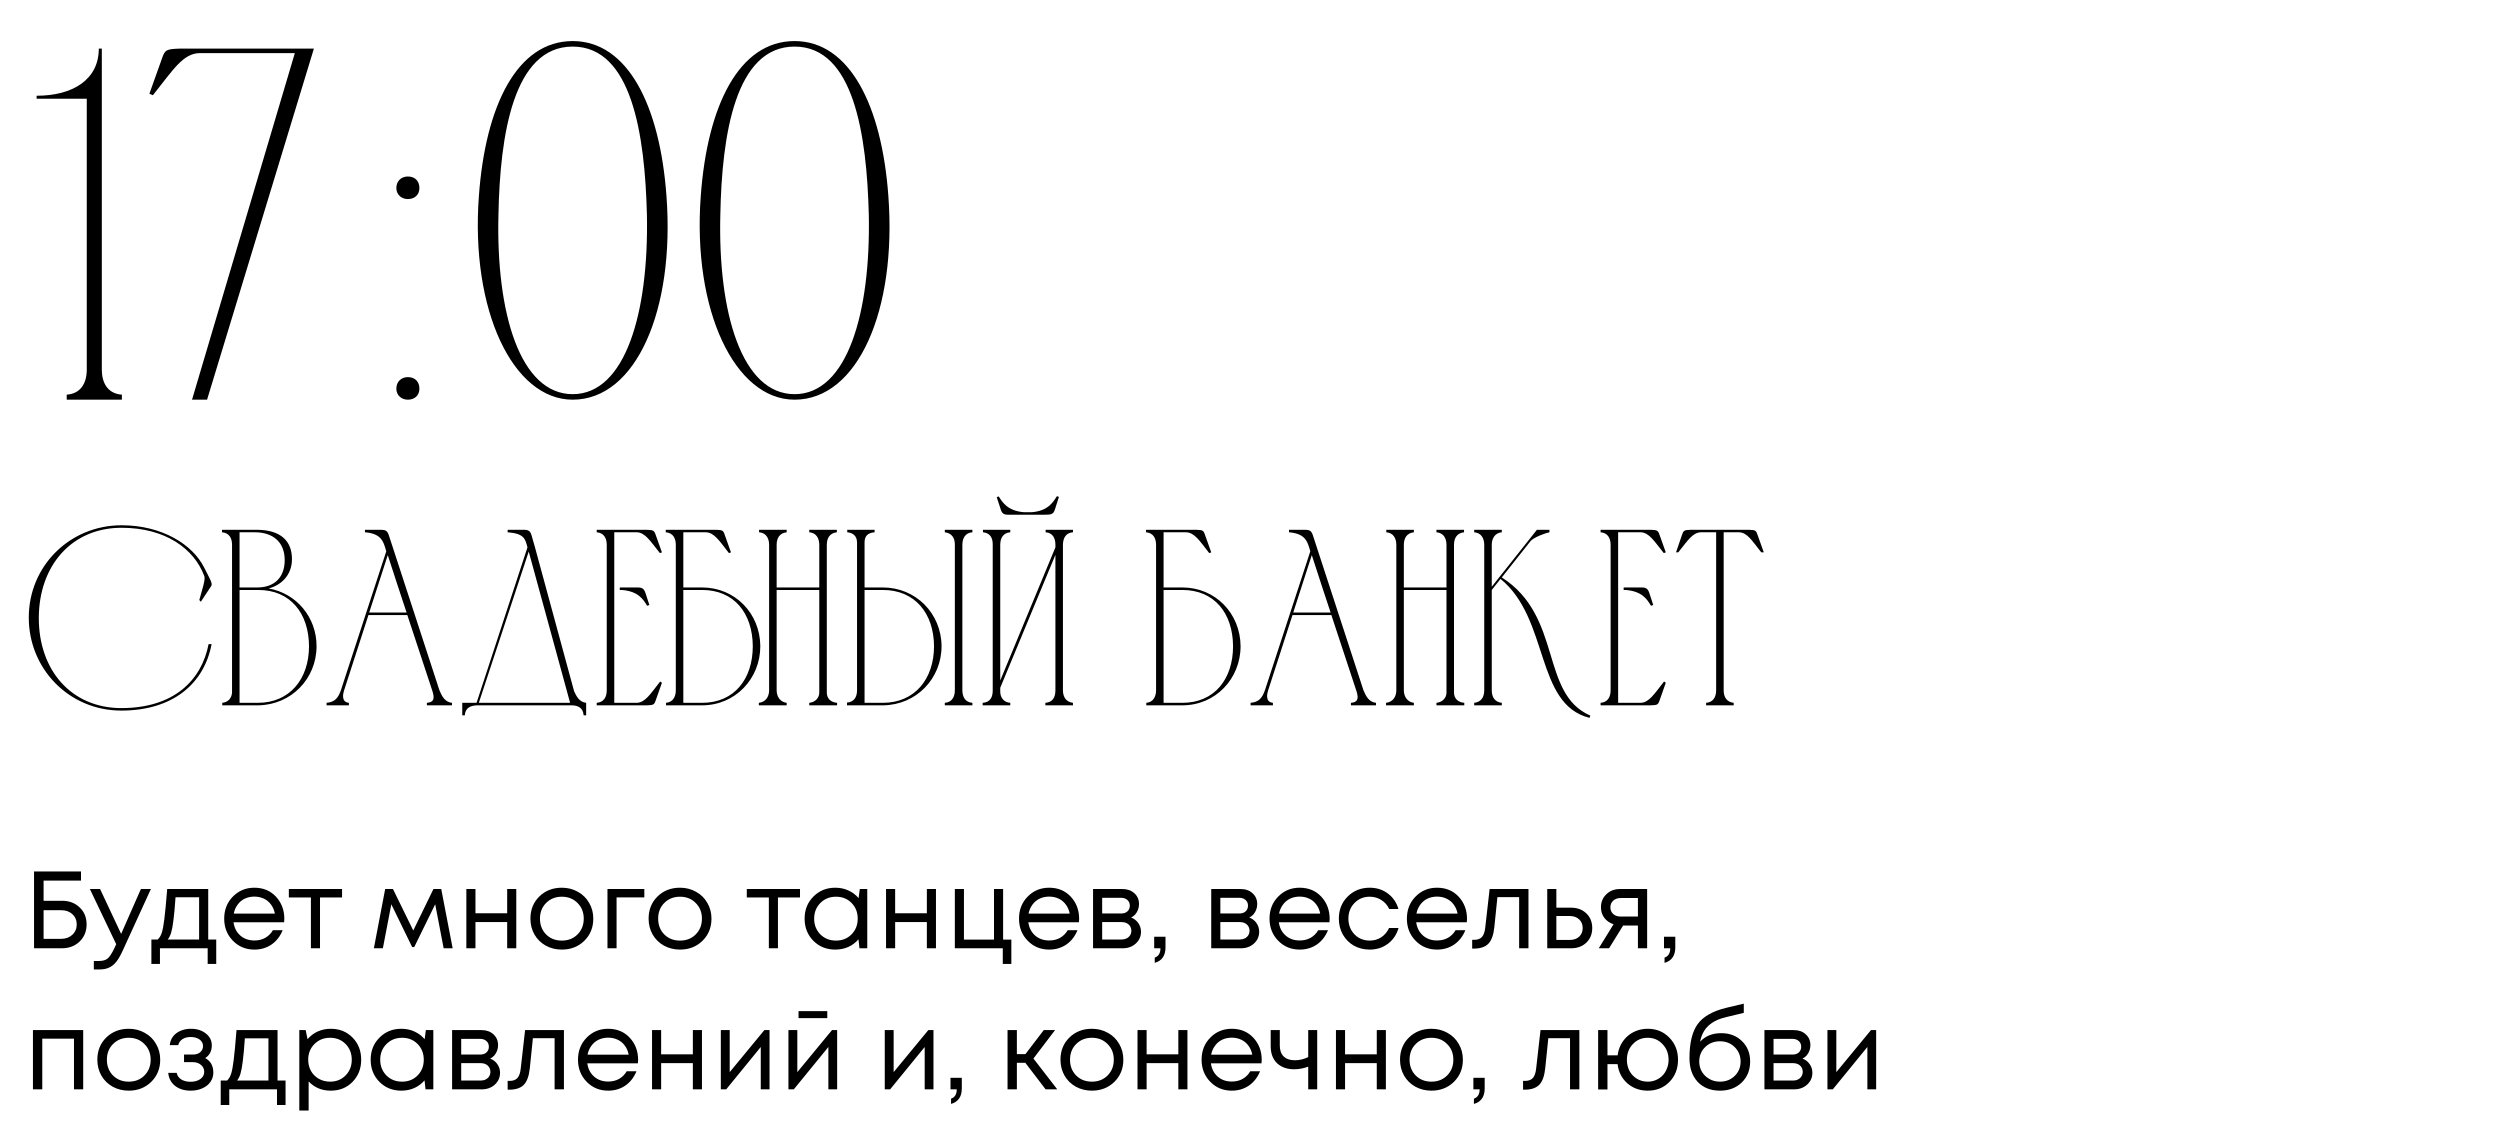 <?xml version="1.0" encoding="UTF-8"?> <svg xmlns="http://www.w3.org/2000/svg" width="319" height="144" viewBox="0 0 319 144" fill="none"><path d="M12.992 51H11.072V12.6H4.672V12.216C9.28 12.216 12.608 10.168 12.608 6.2H12.992V51ZM8.512 51V50.36C10.304 50.232 11.072 48.888 11.072 47.16L11.712 51H8.512ZM15.552 50.36V51H12.352L12.992 47.16C12.992 48.888 13.76 50.232 15.552 50.36ZM38.197 6.2H40.053L26.422 51H24.502L37.621 6.776H25.526C23.349 6.776 22.07 8.952 19.509 12.152L19.061 11.96L20.662 7.48C21.046 6.328 21.238 6.264 22.965 6.2H38.197ZM50.573 49.592C50.573 48.696 51.213 48.12 52.045 48.12C52.941 48.12 53.517 48.696 53.517 49.592C53.517 50.424 52.941 51 52.045 51C51.213 51 50.573 50.424 50.573 49.592ZM50.573 23.992C50.573 23.096 51.213 22.52 52.045 22.52C52.941 22.52 53.517 23.096 53.517 23.992C53.517 24.824 52.941 25.4 52.045 25.4C51.213 25.4 50.573 24.824 50.573 23.992ZM73.074 5.24C80.114 5.24 84.21 13.496 85.042 25.016C86.13 39.608 81.138 51 73.074 51C65.458 51 60.018 39.608 61.106 25.016C61.938 13.496 65.97 5.24 73.074 5.24ZM73.074 50.296C79.794 50.296 82.802 39.928 82.546 27.384C82.29 17.208 80.626 5.944 73.074 5.944C65.522 5.944 63.794 17.208 63.602 27.384C63.282 39.928 66.354 50.296 73.074 50.296ZM101.387 5.24C108.427 5.24 112.523 13.496 113.355 25.016C114.443 39.608 109.451 51 101.387 51C93.77 51 88.331 39.608 89.418 25.016C90.251 13.496 94.282 5.24 101.387 5.24ZM101.387 50.296C108.107 50.296 111.115 39.928 110.859 27.384C110.603 17.208 108.939 5.944 101.387 5.944C93.835 5.944 92.106 17.208 91.915 27.384C91.594 39.928 94.666 50.296 101.387 50.296Z" fill="black"></path><path d="M15.512 67.024C20.696 67.024 24.568 69.488 26.04 72.4C26.776 73.872 27.192 74.48 26.936 74.8L25.624 76.784L25.432 76.56C25.816 75.152 26.232 73.968 26.072 73.52C24.792 70.032 21.112 67.344 15.512 67.344C9.144 67.344 4.984 72.176 4.952 78.8C4.92 85.52 9.112 90.352 15.48 90.352C22.2 90.352 25.72 86.8 26.616 82.192H27C26.04 87.28 22.008 90.672 15.48 90.672C8.824 90.672 3.672 85.36 3.672 78.8C3.672 72.208 8.92 67.024 15.512 67.024ZM32.968 90H28.36V89.68C29.064 89.616 29.544 89.136 29.608 88.4V69.488C29.608 68.656 29.224 67.984 28.328 67.92V67.6H32.84C35.911 67.632 37.255 69.104 37.255 71.344C37.255 73.392 35.88 74.672 34.279 75.088C37.8 75.696 40.392 78.736 40.392 82.448C40.392 86.608 37.16 89.936 32.968 90ZM30.567 74.96H32.904C35.144 74.928 36.328 73.552 36.328 71.472C36.328 69.136 34.791 67.92 32.52 67.92H30.567V74.96ZM32.904 89.68C36.968 89.68 39.431 86.64 39.431 82.448C39.4 78.224 37.032 75.28 32.968 75.28C32.167 75.28 31.335 75.28 30.567 75.28V89.68H32.904ZM41.671 90V89.68C42.727 89.584 43.143 89.072 43.495 88.08L49.287 70.352L49.159 69.904C48.903 69.168 48.679 68.08 46.567 67.92V67.6C47.175 67.6 47.783 67.6 48.391 67.6C49.063 67.6 49.383 67.6 49.607 68.272L56.071 88.08C56.391 88.848 56.775 89.584 57.671 89.68V90H54.471V89.68C55.335 89.616 55.495 89.168 55.175 88.176C54.119 84.976 53.031 81.712 51.975 78.48H47.015L43.911 88.08C43.783 88.464 43.495 89.584 44.519 89.68V90H41.671ZM47.111 78.16H51.879C51.079 75.696 50.247 73.264 49.479 70.832L47.111 78.16ZM58.984 91.28V89.68H60.809L67.305 69.84C67.016 68.752 66.888 68.08 64.776 67.92V67.6C65.353 67.6 65.897 67.6 66.344 67.6C67.209 67.6 67.593 67.536 67.817 68.272L68.264 69.84L73.257 88.208C73.576 88.912 73.96 89.584 74.793 89.68V91.28H74.472C74.409 90.352 73.8 90 72.904 90H60.873C59.977 90.032 59.368 90.352 59.304 91.28H58.984ZM67.465 70.384L61.096 89.68H72.745L67.465 70.384ZM76.141 67.6H82.509C83.341 67.632 83.469 67.664 83.661 68.24L84.461 70.48L84.205 70.576C82.957 69.008 82.317 67.952 81.261 67.92H78.381V89.68H81.261C82.317 89.648 82.989 88.56 84.237 86.96L84.461 87.12L83.661 89.392C83.469 89.936 83.373 89.968 82.541 90H76.141V89.68C77.037 89.616 77.421 88.944 77.421 88.08V69.52C77.421 68.656 77.037 67.984 76.141 67.92V67.6ZM79.085 74.96H79.341C79.917 74.96 80.429 74.96 80.877 74.96C81.741 74.96 82.093 74.896 82.349 75.632L82.861 77.2L82.573 77.296C82.093 76.496 81.453 75.44 79.341 75.28H79.085V74.96ZM84.953 67.92V67.6H91.353C92.184 67.632 92.281 67.664 92.472 68.24L93.272 70.48L93.016 70.576C91.769 68.976 91.129 67.952 90.073 67.92H87.192V74.96H89.593C93.784 74.96 96.984 78.256 97.016 82.448C97.016 86.608 93.817 90 89.593 90H84.984V89.68C85.849 89.616 86.233 88.912 86.233 88.08V69.52C86.233 68.656 85.849 67.984 84.953 67.92ZM96.056 82.448C96.025 78.224 93.656 75.28 89.593 75.28H87.192V89.68H89.593C93.689 89.68 96.056 86.64 96.056 82.448ZM96.828 89.68C97.692 89.584 98.139 88.912 98.139 88.08V69.52C98.139 68.688 97.755 67.984 96.859 67.92V67.6H100.38V67.92C99.484 68.016 99.1 68.656 99.1 69.52V74.96H104.54V69.52C104.54 68.688 104.156 67.984 103.26 67.92V67.6H106.78V67.92C105.884 68.016 105.5 68.656 105.5 69.52V88.368C105.5 89.136 106.012 89.616 106.812 89.68V90H103.26V89.68C103.964 89.616 104.54 89.104 104.54 88.368V75.28H99.1V88.08C99.1 88.88 99.547 89.584 100.38 89.68V90H96.828V89.68ZM112.718 90H108.078C108.078 89.968 108.078 89.712 108.078 89.648C108.974 89.584 109.358 88.944 109.358 88.08V69.232C109.358 68.432 108.878 67.984 108.11 67.92V67.6H111.598V67.92C110.702 67.984 110.318 68.432 110.318 69.2V74.96H112.654C116.845 74.96 120.11 78.256 120.142 82.448C120.142 86.608 116.91 89.936 112.718 90ZM124.078 90H120.558V89.68C121.454 89.616 121.838 88.944 121.838 88.08V69.456C121.838 68.624 121.422 68.016 120.558 67.92V67.6H124.078V67.92C123.182 67.984 122.798 68.656 122.798 69.52V88.08C122.798 88.944 123.182 89.616 124.078 89.68V90ZM119.182 82.448C119.15 78.224 116.718 75.28 112.654 75.28H110.318V89.68H112.654C116.718 89.68 119.182 86.64 119.182 82.448ZM133.167 65.68H129.135C128.303 65.68 127.919 65.744 127.695 65.008L127.183 63.44L127.439 63.344C127.919 64.112 128.591 65.2 130.671 65.36H131.631C133.711 65.2 134.351 64.112 134.863 63.312L135.119 63.408L134.607 65.008C134.383 65.744 133.999 65.648 133.167 65.68ZM127.631 86.832L134.671 69.84V69.52C134.671 68.656 134.319 67.984 133.423 67.92V67.6H136.911V67.92C136.015 67.984 135.663 68.624 135.631 69.456V88.08C135.631 88.944 136.047 89.584 136.911 89.68V90H133.391V89.68C134.319 89.616 134.671 88.976 134.671 88.08V70.8L127.631 87.76V88.24C127.631 89.008 128.079 89.616 128.911 89.68V90H125.391V89.68C126.319 89.616 126.671 89.008 126.671 88.112V69.424C126.671 68.592 126.287 67.984 125.423 67.92V67.6H128.911V67.92C128.015 67.984 127.631 68.656 127.631 69.52V86.832ZM146.234 67.92V67.6H152.634C153.466 67.632 153.562 67.664 153.754 68.24L154.554 70.48L154.298 70.576C153.05 68.976 152.41 67.952 151.354 67.92H148.474V74.96H150.874C155.066 74.96 158.266 78.256 158.298 82.448C158.298 86.608 155.098 90 150.874 90H146.266V89.68C147.13 89.616 147.514 88.912 147.514 88.08V69.52C147.514 68.656 147.13 67.984 146.234 67.92ZM157.338 82.448C157.306 78.224 154.938 75.28 150.874 75.28H148.474V89.68H150.874C154.97 89.68 157.338 86.64 157.338 82.448ZM159.578 90V89.68C160.634 89.584 161.049 89.072 161.402 88.08L167.194 70.352L167.066 69.904C166.81 69.168 166.586 68.08 164.474 67.92V67.6C165.082 67.6 165.69 67.6 166.298 67.6C166.97 67.6 167.29 67.6 167.514 68.272L173.978 88.08C174.298 88.848 174.682 89.584 175.578 89.68V90H172.378V89.68C173.242 89.616 173.402 89.168 173.082 88.176C172.026 84.976 170.938 81.712 169.882 78.48H164.922L161.818 88.08C161.69 88.464 161.402 89.584 162.426 89.68V90H159.578ZM165.018 78.16H169.786C168.986 75.696 168.154 73.264 167.385 70.832L165.018 78.16ZM176.859 89.68C177.723 89.584 178.171 88.912 178.171 88.08V69.52C178.171 68.688 177.787 67.984 176.891 67.92V67.6H180.411V67.92C179.515 68.016 179.131 68.656 179.131 69.52V74.96H184.571V69.52C184.571 68.688 184.187 67.984 183.291 67.92V67.6H186.811V67.92C185.915 68.016 185.531 68.656 185.531 69.52V88.368C185.531 89.136 186.043 89.616 186.843 89.68V90H183.291V89.68C183.995 89.616 184.571 89.104 184.571 88.368V75.28H179.131V88.08C179.131 88.88 179.579 89.584 180.411 89.68V90H176.859V89.68ZM189.389 88.08V69.52C189.389 68.688 189.005 67.984 188.109 67.92V67.6H191.629V67.92C190.765 67.984 190.349 68.72 190.349 69.488V74.864L196.109 67.6H197.709V67.92C197.293 67.984 195.661 68.56 195.277 69.072L191.629 73.68C199.437 78.672 196.461 88.496 202.925 91.312L202.829 91.6C195.853 89.872 197.741 78.992 191.469 73.872L190.349 75.28V88.08C190.349 88.944 190.733 89.584 191.629 89.68V90H188.109V89.68C189.005 89.584 189.389 88.944 189.389 88.08ZM204.235 67.6H210.603C211.435 67.632 211.562 67.664 211.755 68.24L212.555 70.48L212.299 70.576C211.051 69.008 210.411 67.952 209.355 67.92H206.475V89.68H209.355C210.411 89.648 211.083 88.56 212.331 86.96L212.555 87.12L211.755 89.392C211.562 89.936 211.467 89.968 210.635 90H204.235V89.68C205.131 89.616 205.515 88.944 205.515 88.08V69.52C205.515 68.656 205.131 67.984 204.235 67.92V67.6ZM207.179 74.96H207.435C208.011 74.96 208.523 74.96 208.971 74.96C209.835 74.96 210.187 74.896 210.443 75.632L210.955 77.2L210.667 77.296C210.187 76.496 209.547 75.44 207.435 75.28H207.179V74.96ZM218.98 88.08V67.92H216.996C215.972 67.984 215.396 68.912 214.148 70.48H213.86L214.628 68.24C214.82 67.664 214.916 67.632 215.78 67.6H223.14C224.004 67.632 224.068 67.664 224.26 68.24L225.06 70.48H224.74C223.492 68.912 222.948 67.952 221.892 67.92H219.94V88.08C219.94 88.944 220.324 89.584 221.22 89.68V90H217.7V89.68C218.596 89.616 218.98 88.944 218.98 88.08Z" fill="black"></path><path d="M7.914 114.938C8.829 114.938 9.58 115.223 10.168 115.792C10.756 116.352 11.05 117.071 11.05 117.948C11.05 118.835 10.751 119.567 10.154 120.146C9.557 120.715 8.801 121 7.886 121H4.344V111.2H10.336V112.362H5.562V114.938H7.914ZM7.802 119.796C8.381 119.796 8.857 119.623 9.23 119.278C9.603 118.933 9.79 118.494 9.79 117.962C9.79 117.421 9.603 116.982 9.23 116.646C8.866 116.31 8.395 116.142 7.816 116.142H5.562V119.796H7.802ZM17.978 113.44H19.252L15.654 121.308C15.374 121.924 15.098 122.4 14.828 122.736C14.557 123.072 14.254 123.315 13.918 123.464C13.582 123.623 13.171 123.702 12.686 123.702H11.972V122.624H12.588C13.092 122.624 13.47 122.521 13.722 122.316C13.974 122.111 14.254 121.691 14.562 121.056L14.828 120.482L11.468 113.44H12.77L15.458 119.166L17.978 113.44ZM26.569 119.88H27.591V123.002H26.499V121H20.409V123.002H19.317V119.88H20.129C20.353 119.675 20.526 119.385 20.647 119.012C20.768 118.629 20.876 118.051 20.969 117.276C21.072 116.492 21.193 115.213 21.333 113.44H26.569V119.88ZM22.397 114.49C22.313 115.741 22.224 116.716 22.131 117.416C22.047 118.107 21.949 118.639 21.837 119.012C21.725 119.376 21.58 119.665 21.403 119.88H25.407V114.49H22.397ZM36.28 117.248C36.28 117.351 36.27 117.495 36.252 117.682H29.798C29.891 118.382 30.18 118.947 30.666 119.376C31.151 119.796 31.748 120.006 32.458 120.006C32.98 120.006 33.443 119.894 33.844 119.67C34.255 119.437 34.581 119.11 34.824 118.69H36.07C35.752 119.474 35.276 120.085 34.642 120.524C34.007 120.953 33.279 121.168 32.458 121.168C31.366 121.168 30.451 120.79 29.714 120.034C28.977 119.278 28.608 118.34 28.608 117.22C28.608 116.091 28.977 115.153 29.714 114.406C30.451 113.65 31.366 113.272 32.458 113.272C33.587 113.272 34.507 113.655 35.216 114.42C35.925 115.185 36.28 116.128 36.28 117.248ZM32.458 114.406C32.01 114.406 31.599 114.495 31.226 114.672C30.862 114.849 30.558 115.106 30.316 115.442C30.073 115.769 29.91 116.147 29.826 116.576H35.076C34.992 116.137 34.828 115.755 34.586 115.428C34.343 115.092 34.04 114.84 33.676 114.672C33.312 114.495 32.906 114.406 32.458 114.406ZM43.647 113.44V114.518H40.833V121H39.671V114.518H36.857V113.44H43.647ZM57.758 121H56.61L55.532 115.386L52.858 120.846H52.592L49.932 115.386L48.854 121H47.706L49.148 113.44H50.142L52.732 118.732L55.308 113.44H56.302L57.758 121ZM64.715 113.44H65.877V121H64.715V117.654H60.669V121H59.507V113.44H60.669V116.534H64.715V113.44ZM71.686 121.168C70.939 121.168 70.258 121 69.642 120.664C69.026 120.319 68.545 119.847 68.2 119.25C67.855 118.643 67.682 117.967 67.682 117.22C67.682 116.081 68.06 115.139 68.816 114.392C69.581 113.645 70.538 113.272 71.686 113.272C72.442 113.272 73.123 113.445 73.73 113.79C74.346 114.126 74.827 114.597 75.172 115.204C75.527 115.801 75.704 116.473 75.704 117.22C75.704 118.349 75.321 119.292 74.556 120.048C73.791 120.795 72.834 121.168 71.686 121.168ZM69.684 119.236C70.216 119.759 70.883 120.02 71.686 120.02C72.498 120.02 73.165 119.759 73.688 119.236C74.22 118.704 74.486 118.032 74.486 117.22C74.486 116.408 74.22 115.741 73.688 115.218C73.165 114.686 72.498 114.42 71.686 114.42C70.883 114.42 70.216 114.686 69.684 115.218C69.161 115.741 68.9 116.408 68.9 117.22C68.9 118.032 69.161 118.704 69.684 119.236ZM82.217 113.44V114.504H78.675V121H77.513V113.44H82.217ZM86.766 121.168C86.019 121.168 85.338 121 84.722 120.664C84.106 120.319 83.626 119.847 83.28 119.25C82.935 118.643 82.762 117.967 82.762 117.22C82.762 116.081 83.14 115.139 83.896 114.392C84.662 113.645 85.618 113.272 86.766 113.272C87.522 113.272 88.204 113.445 88.81 113.79C89.426 114.126 89.907 114.597 90.252 115.204C90.607 115.801 90.784 116.473 90.784 117.22C90.784 118.349 90.401 119.292 89.636 120.048C88.871 120.795 87.914 121.168 86.766 121.168ZM84.764 119.236C85.296 119.759 85.963 120.02 86.766 120.02C87.578 120.02 88.246 119.759 88.768 119.236C89.3 118.704 89.566 118.032 89.566 117.22C89.566 116.408 89.3 115.741 88.768 115.218C88.246 114.686 87.578 114.42 86.766 114.42C85.963 114.42 85.296 114.686 84.764 115.218C84.242 115.741 83.98 116.408 83.98 117.22C83.98 118.032 84.242 118.704 84.764 119.236ZM102.081 113.44V114.518H99.267V121H98.105V114.518H95.291V113.44H102.081ZM109.71 113.44H110.662V121H109.668L109.542 119.852C109.188 120.272 108.754 120.599 108.24 120.832C107.736 121.056 107.181 121.168 106.574 121.168C105.464 121.168 104.535 120.795 103.788 120.048C103.042 119.292 102.668 118.349 102.668 117.22C102.668 116.091 103.042 115.153 103.788 114.406C104.535 113.65 105.464 113.272 106.574 113.272C107.19 113.272 107.75 113.389 108.254 113.622C108.768 113.855 109.202 114.182 109.556 114.602L109.71 113.44ZM104.67 119.222C105.202 119.754 105.87 120.02 106.672 120.02C107.475 120.02 108.138 119.754 108.66 119.222C109.183 118.69 109.444 118.023 109.444 117.22C109.444 116.417 109.183 115.75 108.66 115.218C108.138 114.686 107.475 114.42 106.672 114.42C105.87 114.42 105.202 114.691 104.67 115.232C104.148 115.764 103.886 116.427 103.886 117.22C103.886 118.013 104.148 118.681 104.67 119.222ZM118.267 113.44H119.429V121H118.267V117.654H114.221V121H113.059V113.44H114.221V116.534H118.267V113.44ZM127.997 119.894H129.047V123.002H127.955V121H121.837V113.44H122.999V119.894H126.835V113.44H127.997V119.894ZM137.698 117.248C137.698 117.351 137.688 117.495 137.67 117.682H131.216C131.309 118.382 131.598 118.947 132.084 119.376C132.569 119.796 133.166 120.006 133.876 120.006C134.398 120.006 134.86 119.894 135.262 119.67C135.672 119.437 135.999 119.11 136.242 118.69H137.488C137.17 119.474 136.694 120.085 136.06 120.524C135.425 120.953 134.697 121.168 133.876 121.168C132.784 121.168 131.869 120.79 131.132 120.034C130.394 119.278 130.026 118.34 130.026 117.22C130.026 116.091 130.394 115.153 131.132 114.406C131.869 113.65 132.784 113.272 133.876 113.272C135.005 113.272 135.924 113.655 136.634 114.42C137.343 115.185 137.698 116.128 137.698 117.248ZM133.876 114.406C133.428 114.406 133.017 114.495 132.644 114.672C132.28 114.849 131.976 115.106 131.734 115.442C131.491 115.769 131.328 116.147 131.244 116.576H136.494C136.41 116.137 136.246 115.755 136.004 115.428C135.761 115.092 135.458 114.84 135.094 114.672C134.73 114.495 134.324 114.406 133.876 114.406ZM144.332 117.08C144.714 117.22 145.018 117.453 145.242 117.78C145.475 118.107 145.592 118.475 145.592 118.886C145.592 119.493 145.368 119.997 144.92 120.398C144.481 120.799 143.93 121 143.268 121H139.474V113.44H143.226C143.851 113.44 144.36 113.622 144.752 113.986C145.144 114.341 145.34 114.798 145.34 115.358C145.34 115.61 145.298 115.848 145.214 116.072C145.13 116.296 145.013 116.497 144.864 116.674C144.714 116.842 144.537 116.977 144.332 117.08ZM144.164 115.568C144.164 115.26 144.061 115.017 143.856 114.84C143.65 114.653 143.384 114.56 143.058 114.56H140.636V116.562H143.058C143.394 116.562 143.66 116.473 143.856 116.296C144.061 116.109 144.164 115.867 144.164 115.568ZM143.128 119.88C143.361 119.88 143.571 119.833 143.758 119.74C143.954 119.637 144.103 119.502 144.206 119.334C144.308 119.166 144.36 118.979 144.36 118.774C144.36 118.559 144.308 118.368 144.206 118.2C144.103 118.023 143.954 117.887 143.758 117.794C143.571 117.701 143.356 117.654 143.114 117.654H140.636V119.88H143.128ZM147.345 122.862V122.19C147.83 122.022 148.073 121.625 148.073 121H147.275V119.53H148.717V120.888C148.717 121.943 148.259 122.601 147.345 122.862ZM159.412 117.08C159.794 117.22 160.098 117.453 160.322 117.78C160.555 118.107 160.672 118.475 160.672 118.886C160.672 119.493 160.448 119.997 160 120.398C159.561 120.799 159.01 121 158.348 121H154.554V113.44H158.306C158.931 113.44 159.44 113.622 159.832 113.986C160.224 114.341 160.42 114.798 160.42 115.358C160.42 115.61 160.378 115.848 160.294 116.072C160.21 116.296 160.093 116.497 159.944 116.674C159.794 116.842 159.617 116.977 159.412 117.08ZM159.244 115.568C159.244 115.26 159.141 115.017 158.936 114.84C158.73 114.653 158.464 114.56 158.138 114.56H155.716V116.562H158.138C158.474 116.562 158.74 116.473 158.936 116.296C159.141 116.109 159.244 115.867 159.244 115.568ZM158.208 119.88C158.441 119.88 158.651 119.833 158.838 119.74C159.034 119.637 159.183 119.502 159.286 119.334C159.388 119.166 159.44 118.979 159.44 118.774C159.44 118.559 159.388 118.368 159.286 118.2C159.183 118.023 159.034 117.887 158.838 117.794C158.651 117.701 158.436 117.654 158.194 117.654H155.716V119.88H158.208ZM169.663 117.248C169.663 117.351 169.653 117.495 169.635 117.682H163.181C163.274 118.382 163.563 118.947 164.049 119.376C164.534 119.796 165.131 120.006 165.841 120.006C166.363 120.006 166.825 119.894 167.227 119.67C167.637 119.437 167.964 119.11 168.207 118.69H169.453C169.135 119.474 168.659 120.085 168.025 120.524C167.39 120.953 166.662 121.168 165.841 121.168C164.749 121.168 163.834 120.79 163.097 120.034C162.359 119.278 161.991 118.34 161.991 117.22C161.991 116.091 162.359 115.153 163.097 114.406C163.834 113.65 164.749 113.272 165.841 113.272C166.97 113.272 167.889 113.655 168.599 114.42C169.308 115.185 169.663 116.128 169.663 117.248ZM165.841 114.406C165.393 114.406 164.982 114.495 164.609 114.672C164.245 114.849 163.941 115.106 163.699 115.442C163.456 115.769 163.293 116.147 163.209 116.576H168.459C168.375 116.137 168.211 115.755 167.969 115.428C167.726 115.092 167.423 114.84 167.059 114.672C166.695 114.495 166.289 114.406 165.841 114.406ZM174.77 121.168C174.033 121.168 173.361 121 172.754 120.664C172.157 120.319 171.686 119.843 171.34 119.236C171.004 118.629 170.836 117.957 170.836 117.22C170.836 116.091 171.21 115.153 171.956 114.406C172.712 113.65 173.65 113.272 174.77 113.272C175.666 113.272 176.441 113.519 177.094 114.014C177.757 114.509 178.205 115.167 178.438 115.988H177.262C177.038 115.503 176.702 115.12 176.254 114.84C175.816 114.56 175.321 114.42 174.77 114.42C173.996 114.42 173.347 114.691 172.824 115.232C172.311 115.764 172.054 116.427 172.054 117.22C172.054 117.743 172.171 118.219 172.404 118.648C172.638 119.068 172.96 119.404 173.37 119.656C173.79 119.899 174.257 120.02 174.77 120.02C175.321 120.02 175.811 119.88 176.24 119.6C176.679 119.311 177.015 118.914 177.248 118.41H178.452C178.219 119.25 177.766 119.922 177.094 120.426C176.432 120.921 175.657 121.168 174.77 121.168ZM187.19 117.248C187.19 117.351 187.181 117.495 187.162 117.682H180.708C180.801 118.382 181.091 118.947 181.576 119.376C182.061 119.796 182.659 120.006 183.368 120.006C183.891 120.006 184.353 119.894 184.754 119.67C185.165 119.437 185.491 119.11 185.734 118.69H186.98C186.663 119.474 186.187 120.085 185.552 120.524C184.917 120.953 184.189 121.168 183.368 121.168C182.276 121.168 181.361 120.79 180.624 120.034C179.887 119.278 179.518 118.34 179.518 117.22C179.518 116.091 179.887 115.153 180.624 114.406C181.361 113.65 182.276 113.272 183.368 113.272C184.497 113.272 185.417 113.655 186.126 114.42C186.835 115.185 187.19 116.128 187.19 117.248ZM183.368 114.406C182.92 114.406 182.509 114.495 182.136 114.672C181.772 114.849 181.469 115.106 181.226 115.442C180.983 115.769 180.82 116.147 180.736 116.576H185.986C185.902 116.137 185.739 115.755 185.496 115.428C185.253 115.092 184.95 114.84 184.586 114.672C184.222 114.495 183.816 114.406 183.368 114.406ZM190.076 113.44H195.032V121H193.842V114.476H191.07L190.678 118.298C190.575 119.297 190.319 120.006 189.908 120.426C189.497 120.837 188.881 121.042 188.06 121.042H187.85V119.922H188.116C188.545 119.922 188.872 119.801 189.096 119.558C189.32 119.306 189.46 118.909 189.516 118.368L190.076 113.44ZM200.467 115.82C201.26 115.82 201.909 116.063 202.413 116.548C202.917 117.024 203.169 117.649 203.169 118.424C203.169 119.18 202.917 119.801 202.413 120.286C201.909 120.762 201.26 121 200.467 121H197.429V113.44H198.591V115.82H200.467ZM200.313 119.936C200.807 119.936 201.204 119.796 201.503 119.516C201.801 119.236 201.951 118.872 201.951 118.424C201.951 117.967 201.801 117.598 201.503 117.318C201.204 117.029 200.807 116.884 200.313 116.884H198.591V119.936H200.313ZM206.703 113.44H210.175V121H208.999V118.102H207.109L205.317 121H204.001L205.891 117.934C205.397 117.775 205.005 117.505 204.715 117.122C204.426 116.739 204.281 116.291 204.281 115.778C204.281 115.106 204.51 114.551 204.967 114.112C205.425 113.664 206.003 113.44 206.703 113.44ZM206.801 116.954H208.999V114.588H206.801C206.409 114.588 206.092 114.7 205.849 114.924C205.607 115.139 205.485 115.423 205.485 115.778C205.485 116.123 205.607 116.408 205.849 116.632C206.092 116.847 206.409 116.954 206.801 116.954ZM212.395 122.862V122.19C212.881 122.022 213.123 121.625 213.123 121H212.325V119.53H213.767V120.888C213.767 121.943 213.31 122.601 212.395 122.862ZM4.204 131.44H10.616V139H9.44V132.532H5.394V139H4.204V131.44ZM16.424 139.168C15.678 139.168 14.996 139 14.38 138.664C13.764 138.319 13.284 137.847 12.938 137.25C12.593 136.643 12.42 135.967 12.42 135.22C12.42 134.081 12.798 133.139 13.554 132.392C14.32 131.645 15.276 131.272 16.424 131.272C17.18 131.272 17.862 131.445 18.468 131.79C19.084 132.126 19.565 132.597 19.91 133.204C20.265 133.801 20.442 134.473 20.442 135.22C20.442 136.349 20.06 137.292 19.294 138.048C18.529 138.795 17.572 139.168 16.424 139.168ZM14.422 137.236C14.954 137.759 15.622 138.02 16.424 138.02C17.236 138.02 17.904 137.759 18.426 137.236C18.958 136.704 19.224 136.032 19.224 135.22C19.224 134.408 18.958 133.741 18.426 133.218C17.904 132.686 17.236 132.42 16.424 132.42C15.622 132.42 14.954 132.686 14.422 133.218C13.9 133.741 13.638 134.408 13.638 135.22C13.638 136.032 13.9 136.704 14.422 137.236ZM26.185 135.01C26.875 135.383 27.221 135.999 27.221 136.858C27.221 137.306 27.095 137.707 26.843 138.062C26.6 138.407 26.255 138.678 25.807 138.874C25.368 139.07 24.873 139.168 24.323 139.168C23.52 139.168 22.858 138.963 22.335 138.552C21.822 138.141 21.532 137.591 21.467 136.9H22.545C22.619 137.255 22.816 137.535 23.133 137.74C23.45 137.936 23.847 138.034 24.323 138.034C24.827 138.034 25.242 137.917 25.569 137.684C25.895 137.451 26.059 137.143 26.059 136.76C26.059 136.405 25.919 136.111 25.639 135.878C25.368 135.645 25.023 135.528 24.603 135.528H23.483V134.562H24.603C24.995 134.562 25.308 134.464 25.541 134.268C25.784 134.063 25.905 133.801 25.905 133.484C25.905 133.139 25.76 132.859 25.471 132.644C25.181 132.429 24.799 132.322 24.323 132.322C23.903 132.322 23.553 132.415 23.273 132.602C22.993 132.789 22.816 133.041 22.741 133.358H21.663C21.7 132.947 21.835 132.583 22.069 132.266C22.311 131.949 22.629 131.706 23.021 131.538C23.422 131.361 23.866 131.272 24.351 131.272C25.125 131.272 25.765 131.473 26.269 131.874C26.773 132.275 27.025 132.779 27.025 133.386C27.025 134.114 26.745 134.655 26.185 135.01ZM35.415 137.88H36.437V141.002H35.345V139H29.255V141.002H28.163V137.88H28.975C29.199 137.675 29.372 137.385 29.493 137.012C29.614 136.629 29.721 136.051 29.815 135.276C29.918 134.492 30.039 133.213 30.179 131.44H35.415V137.88ZM31.243 132.49C31.159 133.741 31.07 134.716 30.977 135.416C30.893 136.107 30.795 136.639 30.683 137.012C30.571 137.376 30.426 137.665 30.249 137.88H34.253V132.49H31.243ZM42.196 131.272C43.326 131.272 44.254 131.645 44.982 132.392C45.72 133.139 46.088 134.081 46.088 135.22C46.088 136.349 45.72 137.292 44.982 138.048C44.254 138.795 43.326 139.168 42.196 139.168C41.058 139.168 40.12 138.776 39.382 137.992V141.702H38.192V131.44H39.004L39.242 132.602C39.597 132.182 40.026 131.855 40.53 131.622C41.044 131.389 41.599 131.272 42.196 131.272ZM42.112 138.02C42.915 138.02 43.578 137.754 44.1 137.222C44.623 136.69 44.884 136.023 44.884 135.22C44.884 134.417 44.623 133.75 44.1 133.218C43.578 132.686 42.915 132.42 42.112 132.42C41.31 132.42 40.642 132.691 40.11 133.232C39.588 133.764 39.326 134.427 39.326 135.22C39.326 135.743 39.443 136.219 39.676 136.648C39.919 137.077 40.255 137.413 40.684 137.656C41.114 137.899 41.59 138.02 42.112 138.02ZM54.339 131.44H55.291V139H54.297L54.171 137.852C53.817 138.272 53.383 138.599 52.869 138.832C52.365 139.056 51.81 139.168 51.203 139.168C50.093 139.168 49.164 138.795 48.417 138.048C47.671 137.292 47.297 136.349 47.297 135.22C47.297 134.091 47.671 133.153 48.417 132.406C49.164 131.65 50.093 131.272 51.203 131.272C51.819 131.272 52.379 131.389 52.883 131.622C53.397 131.855 53.831 132.182 54.185 132.602L54.339 131.44ZM49.299 137.222C49.831 137.754 50.499 138.02 51.301 138.02C52.104 138.02 52.767 137.754 53.289 137.222C53.812 136.69 54.073 136.023 54.073 135.22C54.073 134.417 53.812 133.75 53.289 133.218C52.767 132.686 52.104 132.42 51.301 132.42C50.499 132.42 49.831 132.691 49.299 133.232C48.777 133.764 48.515 134.427 48.515 135.22C48.515 136.013 48.777 136.681 49.299 137.222ZM62.546 135.08C62.929 135.22 63.232 135.453 63.456 135.78C63.69 136.107 63.806 136.475 63.806 136.886C63.806 137.493 63.582 137.997 63.134 138.398C62.696 138.799 62.145 139 61.482 139H57.688V131.44H61.44C62.066 131.44 62.574 131.622 62.966 131.986C63.358 132.341 63.554 132.798 63.554 133.358C63.554 133.61 63.512 133.848 63.428 134.072C63.344 134.296 63.228 134.497 63.078 134.674C62.929 134.842 62.752 134.977 62.546 135.08ZM62.378 133.568C62.378 133.26 62.276 133.017 62.07 132.84C61.865 132.653 61.599 132.56 61.272 132.56H58.85V134.562H61.272C61.608 134.562 61.874 134.473 62.07 134.296C62.276 134.109 62.378 133.867 62.378 133.568ZM61.342 137.88C61.576 137.88 61.786 137.833 61.972 137.74C62.168 137.637 62.318 137.502 62.42 137.334C62.523 137.166 62.574 136.979 62.574 136.774C62.574 136.559 62.523 136.368 62.42 136.2C62.318 136.023 62.168 135.887 61.972 135.794C61.786 135.701 61.571 135.654 61.328 135.654H58.85V137.88H61.342ZM67.002 131.44H71.958V139H70.768V132.476H67.996L67.604 136.298C67.501 137.297 67.244 138.006 66.834 138.426C66.423 138.837 65.807 139.042 64.986 139.042H64.776V137.922H65.042C65.471 137.922 65.798 137.801 66.022 137.558C66.246 137.306 66.386 136.909 66.442 136.368L67.002 131.44ZM81.424 135.248C81.424 135.351 81.415 135.495 81.396 135.682H74.942C75.036 136.382 75.325 136.947 75.81 137.376C76.296 137.796 76.893 138.006 77.602 138.006C78.125 138.006 78.587 137.894 78.988 137.67C79.399 137.437 79.726 137.11 79.968 136.69H81.214C80.897 137.474 80.421 138.085 79.786 138.524C79.152 138.953 78.424 139.168 77.602 139.168C76.51 139.168 75.596 138.79 74.858 138.034C74.121 137.278 73.752 136.34 73.752 135.22C73.752 134.091 74.121 133.153 74.858 132.406C75.596 131.65 76.51 131.272 77.602 131.272C78.732 131.272 79.651 131.655 80.36 132.42C81.07 133.185 81.424 134.128 81.424 135.248ZM77.602 132.406C77.154 132.406 76.744 132.495 76.37 132.672C76.006 132.849 75.703 133.106 75.46 133.442C75.218 133.769 75.054 134.147 74.97 134.576H80.22C80.136 134.137 79.973 133.755 79.73 133.428C79.488 133.092 79.184 132.84 78.82 132.672C78.456 132.495 78.05 132.406 77.602 132.406ZM88.408 131.44H89.57V139H88.408V135.654H84.362V139H83.2V131.44H84.362V134.534H88.408V131.44ZM97.535 131.44H98.193V139H97.073V133.596L92.663 139H91.977V131.44H93.111V136.802L97.535 131.44ZM105.56 129.018V129.914H101.892V129.018H105.56ZM106.162 131.44H106.82V139H105.7V133.596L101.29 139H100.604V131.44H101.738V136.802L106.162 131.44ZM118.453 131.44H119.111V139H117.991V133.596L113.581 139H112.895V131.44H114.029V136.802L118.453 131.44ZM121.354 140.862V140.19C121.84 140.022 122.082 139.625 122.082 139H121.284V137.53H122.726V138.888C122.726 139.943 122.269 140.601 121.354 140.862ZM133.421 139L130.831 135.612H129.753V139H128.563V131.44H129.753V134.506H130.845L133.183 131.44H134.625L131.867 135.066L134.905 139H133.421ZM139.321 139.168C138.574 139.168 137.893 139 137.277 138.664C136.661 138.319 136.18 137.847 135.835 137.25C135.49 136.643 135.317 135.967 135.317 135.22C135.317 134.081 135.695 133.139 136.451 132.392C137.216 131.645 138.173 131.272 139.321 131.272C140.077 131.272 140.758 131.445 141.365 131.79C141.981 132.126 142.462 132.597 142.807 133.204C143.162 133.801 143.339 134.473 143.339 135.22C143.339 136.349 142.956 137.292 142.191 138.048C141.426 138.795 140.469 139.168 139.321 139.168ZM137.319 137.236C137.851 137.759 138.518 138.02 139.321 138.02C140.133 138.02 140.8 137.759 141.323 137.236C141.855 136.704 142.121 136.032 142.121 135.22C142.121 134.408 141.855 133.741 141.323 133.218C140.8 132.686 140.133 132.42 139.321 132.42C138.518 132.42 137.851 132.686 137.319 133.218C136.796 133.741 136.535 134.408 136.535 135.22C136.535 136.032 136.796 136.704 137.319 137.236ZM150.355 131.44H151.517V139H150.355V135.654H146.309V139H145.147V131.44H146.309V134.534H150.355V131.44ZM160.995 135.248C160.995 135.351 160.985 135.495 160.967 135.682H154.513C154.606 136.382 154.895 136.947 155.381 137.376C155.866 137.796 156.463 138.006 157.173 138.006C157.695 138.006 158.157 137.894 158.559 137.67C158.969 137.437 159.296 137.11 159.539 136.69H160.785C160.467 137.474 159.991 138.085 159.357 138.524C158.722 138.953 157.994 139.168 157.173 139.168C156.081 139.168 155.166 138.79 154.429 138.034C153.691 137.278 153.323 136.34 153.323 135.22C153.323 134.091 153.691 133.153 154.429 132.406C155.166 131.65 156.081 131.272 157.173 131.272C158.302 131.272 159.221 131.655 159.931 132.42C160.64 133.185 160.995 134.128 160.995 135.248ZM157.173 132.406C156.725 132.406 156.314 132.495 155.941 132.672C155.577 132.849 155.273 133.106 155.031 133.442C154.788 133.769 154.625 134.147 154.541 134.576H159.791C159.707 134.137 159.543 133.755 159.301 133.428C159.058 133.092 158.755 132.84 158.391 132.672C158.027 132.495 157.621 132.406 157.173 132.406ZM166.928 131.44H168.076V139H166.928V136.102C166.35 136.326 165.748 136.438 165.122 136.438C164.226 136.438 163.503 136.181 162.952 135.668C162.411 135.145 162.14 134.417 162.14 133.484V131.44H163.302V133.4C163.302 134.007 163.466 134.473 163.792 134.8C164.128 135.127 164.604 135.29 165.22 135.29C165.808 135.29 166.378 135.155 166.928 134.884V131.44ZM175.676 131.44H176.838V139H175.676V135.654H171.63V139H170.468V131.44H171.63V134.534H175.676V131.44ZM182.647 139.168C181.9 139.168 181.219 139 180.603 138.664C179.987 138.319 179.506 137.847 179.161 137.25C178.816 136.643 178.643 135.967 178.643 135.22C178.643 134.081 179.021 133.139 179.777 132.392C180.542 131.645 181.499 131.272 182.647 131.272C183.403 131.272 184.084 131.445 184.691 131.79C185.307 132.126 185.788 132.597 186.133 133.204C186.488 133.801 186.665 134.473 186.665 135.22C186.665 136.349 186.282 137.292 185.517 138.048C184.752 138.795 183.795 139.168 182.647 139.168ZM180.645 137.236C181.177 137.759 181.844 138.02 182.647 138.02C183.459 138.02 184.126 137.759 184.649 137.236C185.181 136.704 185.447 136.032 185.447 135.22C185.447 134.408 185.181 133.741 184.649 133.218C184.126 132.686 183.459 132.42 182.647 132.42C181.844 132.42 181.177 132.686 180.645 133.218C180.122 133.741 179.861 134.408 179.861 135.22C179.861 136.032 180.122 136.704 180.645 137.236ZM188.073 140.862V140.19C188.558 140.022 188.801 139.625 188.801 139H188.003V137.53H189.445V138.888C189.445 139.943 188.988 140.601 188.073 140.862ZM196.57 131.44H201.526V139H200.336V132.476H197.564L197.172 136.298C197.069 137.297 196.813 138.006 196.402 138.426C195.991 138.837 195.375 139.042 194.554 139.042H194.344V137.922H194.61C195.039 137.922 195.366 137.801 195.59 137.558C195.814 137.306 195.954 136.909 196.01 136.368L196.57 131.44ZM210.251 131.272C211.361 131.272 212.281 131.65 213.009 132.406C213.746 133.153 214.115 134.095 214.115 135.234C214.115 136.363 213.751 137.301 213.023 138.048C212.295 138.795 211.371 139.168 210.251 139.168C209.233 139.168 208.365 138.855 207.647 138.23C206.937 137.595 206.522 136.779 206.401 135.78H205.113V139.014H203.923V131.44H205.113V134.66H206.415C206.471 134.175 206.606 133.722 206.821 133.302C207.045 132.882 207.325 132.523 207.661 132.224C207.997 131.925 208.384 131.692 208.823 131.524C209.271 131.356 209.747 131.272 210.251 131.272ZM210.251 138.02C210.624 138.02 210.974 137.95 211.301 137.81C211.637 137.661 211.921 137.465 212.155 137.222C212.388 136.979 212.57 136.685 212.701 136.34C212.841 135.995 212.911 135.626 212.911 135.234C212.911 134.431 212.654 133.764 212.141 133.232C211.637 132.691 211.007 132.42 210.251 132.42C209.485 132.42 208.851 132.691 208.347 133.232C207.843 133.764 207.591 134.431 207.591 135.234C207.591 135.757 207.703 136.233 207.927 136.662C208.16 137.082 208.477 137.413 208.879 137.656C209.289 137.899 209.747 138.02 210.251 138.02ZM219.637 131.832C220.71 131.832 221.592 132.173 222.283 132.854C222.973 133.526 223.319 134.389 223.319 135.444C223.319 136.536 222.959 137.432 222.241 138.132C221.522 138.823 220.598 139.168 219.469 139.168C218.283 139.168 217.336 138.795 216.627 138.048C215.927 137.292 215.577 136.284 215.577 135.024C215.577 133.083 215.927 131.631 216.627 130.67C217.327 129.709 218.54 129.018 220.267 128.598L222.507 128.066V129.242L220.295 129.774C219.315 129.998 218.549 130.367 217.999 130.88C217.448 131.393 217.093 132.075 216.935 132.924C217.597 132.196 218.498 131.832 219.637 131.832ZM219.469 138.02C220.215 138.02 220.841 137.777 221.345 137.292C221.849 136.797 222.101 136.186 222.101 135.458C222.101 134.721 221.849 134.105 221.345 133.61C220.841 133.115 220.215 132.868 219.469 132.868C218.713 132.868 218.083 133.115 217.579 133.61C217.075 134.095 216.823 134.707 216.823 135.444C216.823 135.808 216.888 136.149 217.019 136.466C217.159 136.783 217.345 137.054 217.579 137.278C217.812 137.502 218.092 137.684 218.419 137.824C218.745 137.955 219.095 138.02 219.469 138.02ZM230 135.08C230.382 135.22 230.686 135.453 230.91 135.78C231.143 136.107 231.26 136.475 231.26 136.886C231.26 137.493 231.036 137.997 230.588 138.398C230.149 138.799 229.598 139 228.936 139H225.142V131.44H228.894C229.519 131.44 230.028 131.622 230.42 131.986C230.812 132.341 231.007 132.798 231.007 133.358C231.007 133.61 230.966 133.848 230.882 134.072C230.798 134.296 230.681 134.497 230.532 134.674C230.382 134.842 230.205 134.977 230 135.08ZM229.832 133.568C229.832 133.26 229.729 133.017 229.524 132.84C229.318 132.653 229.052 132.56 228.726 132.56H226.304V134.562H228.726C229.062 134.562 229.328 134.473 229.524 134.296C229.729 134.109 229.832 133.867 229.832 133.568ZM228.796 137.88C229.029 137.88 229.239 137.833 229.426 137.74C229.622 137.637 229.771 137.502 229.874 137.334C229.976 137.166 230.028 136.979 230.028 136.774C230.028 136.559 229.976 136.368 229.874 136.2C229.771 136.023 229.622 135.887 229.426 135.794C229.239 135.701 229.024 135.654 228.782 135.654H226.304V137.88H228.796ZM238.739 131.44H239.397V139H238.277V133.596L233.867 139H233.181V131.44H234.315V136.802L238.739 131.44Z" fill="black"></path></svg> 